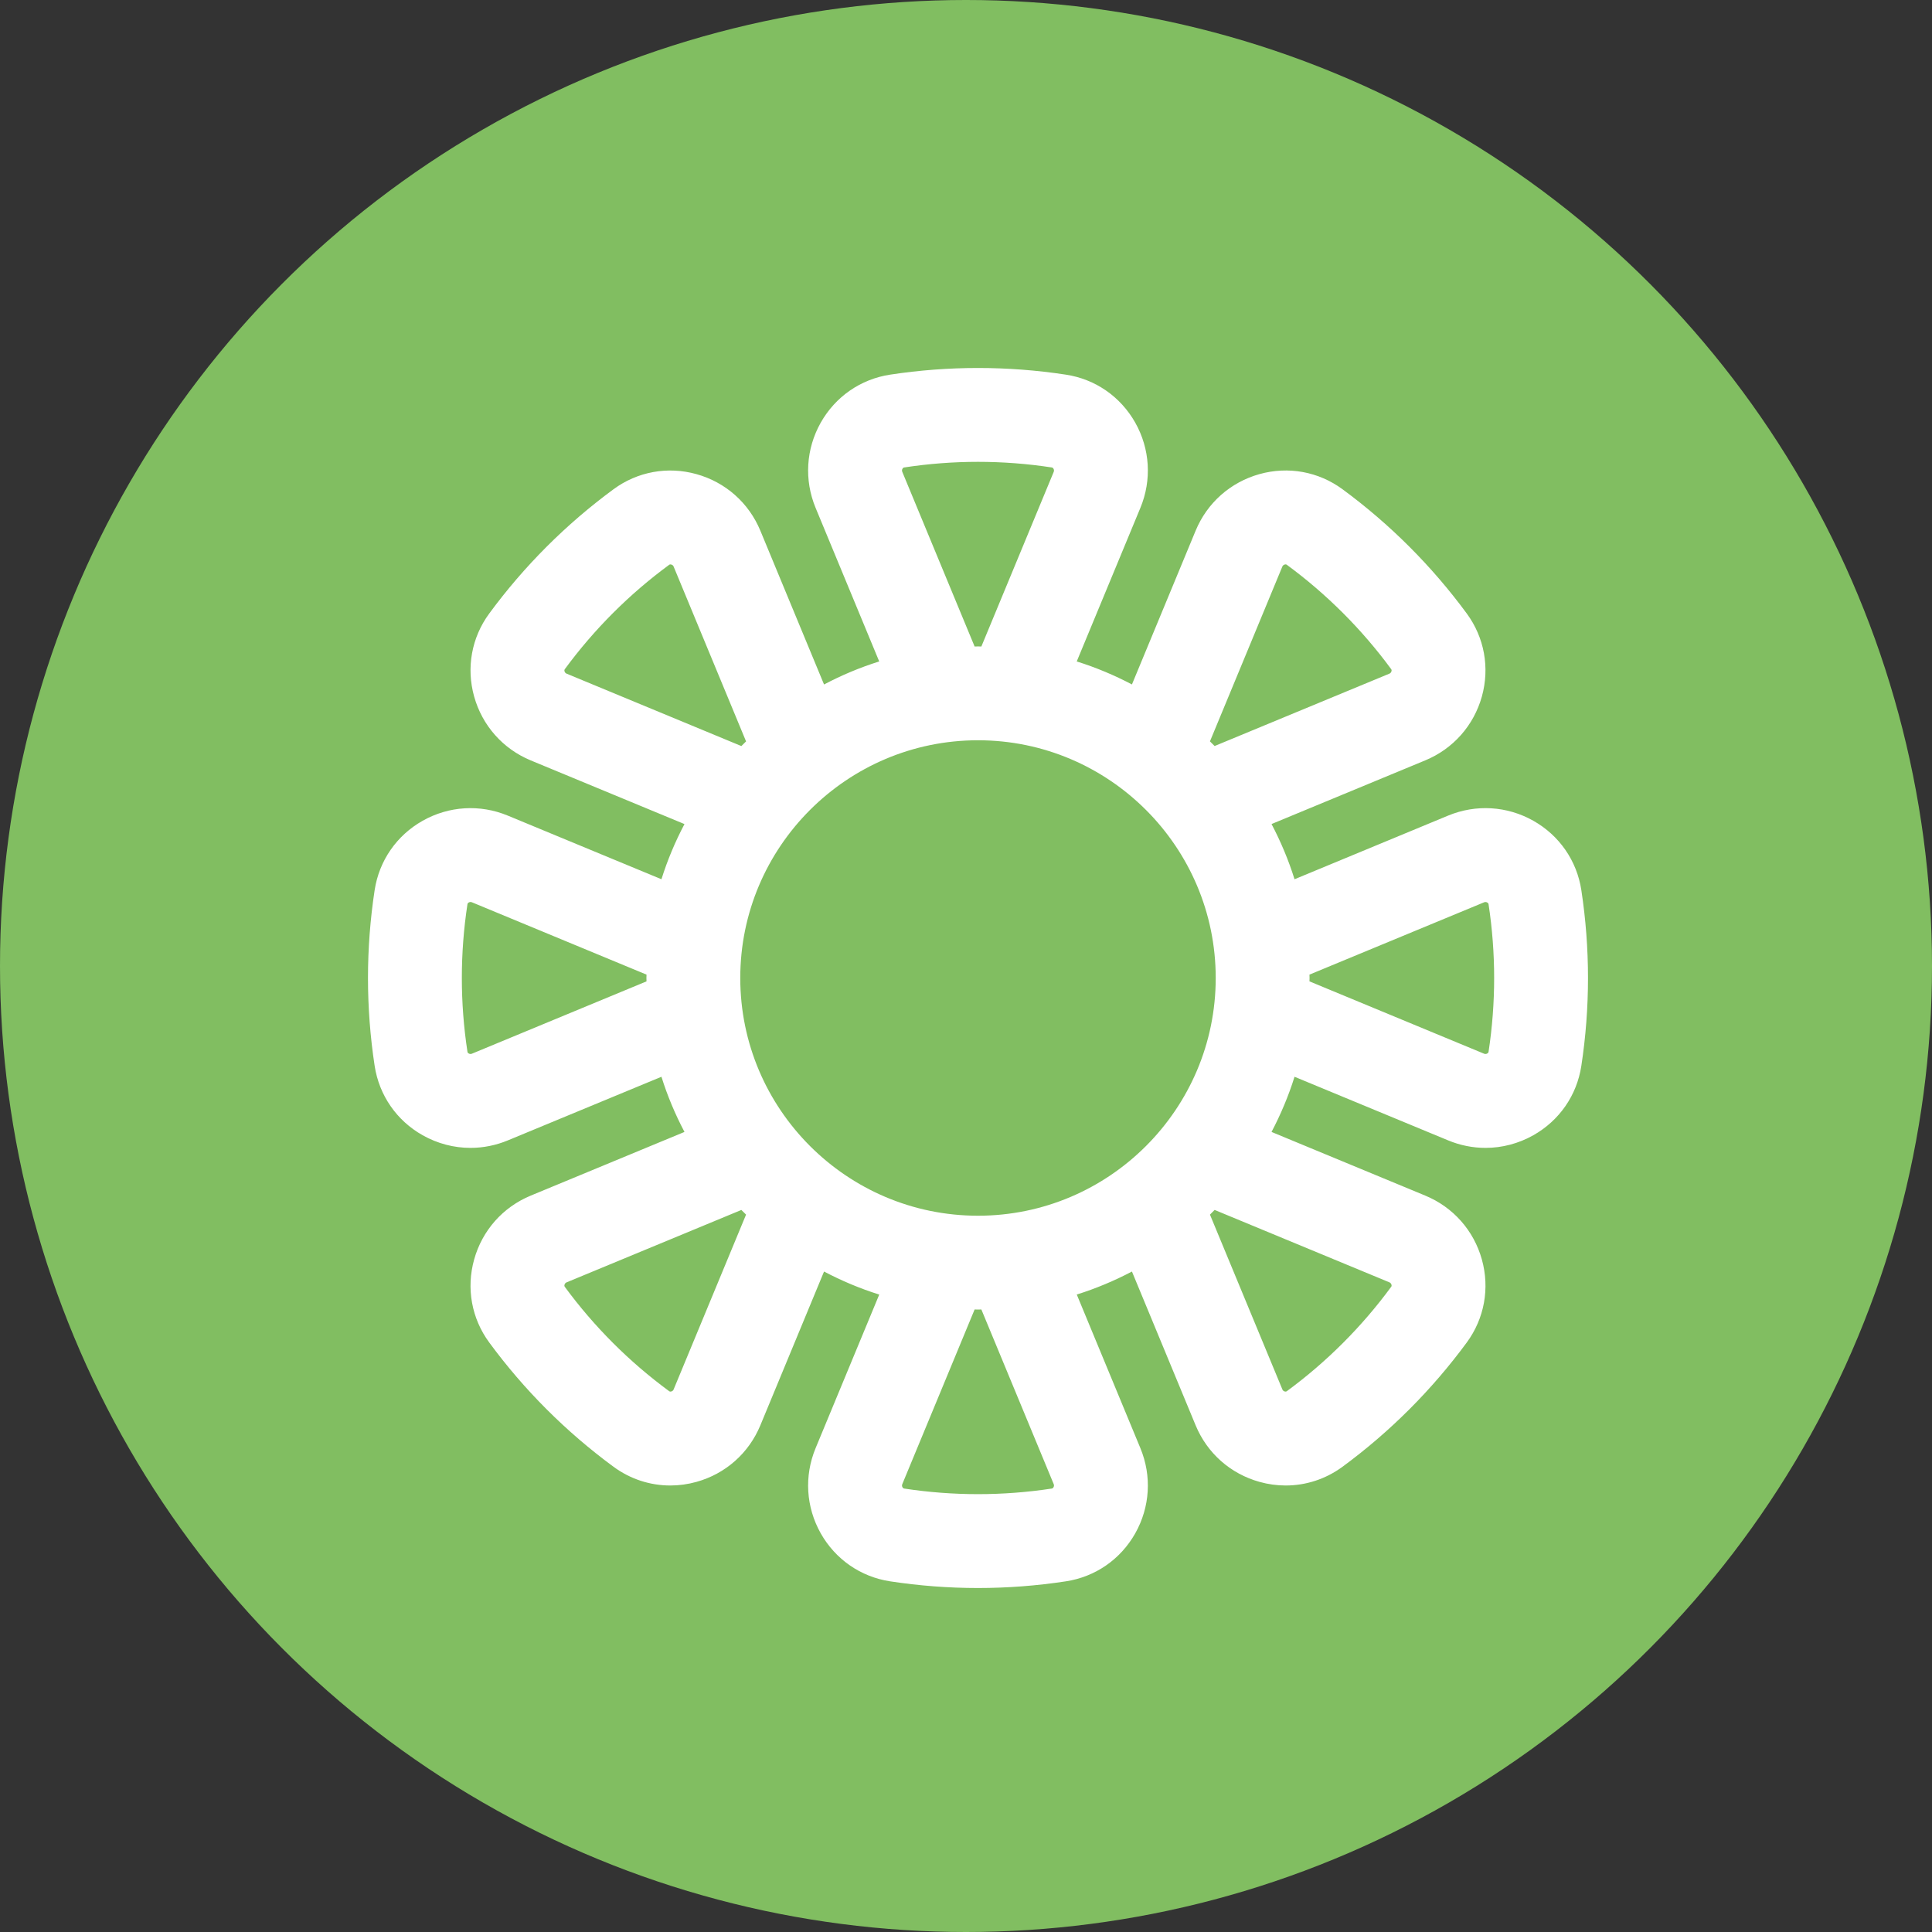 <?xml version="1.0" encoding="UTF-8"?> <svg xmlns="http://www.w3.org/2000/svg" xmlns:xlink="http://www.w3.org/1999/xlink" width="63px" height="63px" viewBox="0 0 63 63" version="1.1"><rect x="0" y="0" width="63" height="63" fill="#333333" stroke="none"/><!-- Generator: Sketch 62 (91390) - https://sketch.com --><title>deeper-cleans-stain-removal</title><desc>Created with Sketch.</desc><g id="Page-1" stroke="none" stroke-width="1" fill="none" fill-rule="evenodd"><g id="deeper-cleans-stain-removal"><circle id="Oval" fill="#81BE61" cx="31.5" cy="31.5" r="31.5"></circle><g id="natural-cleaning" transform="translate(12, 12)" fill="#FFFFFF" fill-rule="nonzero"><path d="M39.565,17.024 C39.418,16.066 38.848,15.242 38,14.764 C37.143,14.281 36.131,14.22 35.223,14.595 L30.213,16.671 C30.017,16.044 29.764,15.443 29.463,14.871 L34.477,12.794 C35.385,12.418 36.057,11.659 36.322,10.712 C36.583,9.774 36.404,8.788 35.83,8.007 C35.83,8.007 35.83,8.007 35.83,8.007 C34.69,6.457 33.325,5.092 31.775,3.952 C30.994,3.378 30.008,3.198 29.07,3.46 C28.123,3.725 27.364,4.397 26.988,5.305 L24.911,10.319 C24.339,10.018 23.738,9.765 23.111,9.569 L25.187,4.559 C25.563,3.651 25.501,2.639 25.019,1.782 C24.54,0.934 23.717,0.363 22.758,0.217 C22.758,0.217 22.758,0.217 22.758,0.217 C20.856,-0.073 18.927,-0.073 17.024,0.217 C16.066,0.363 15.242,0.934 14.763,1.782 C14.281,2.639 14.219,3.651 14.595,4.559 L16.67,9.569 C16.044,9.765 15.443,10.018 14.871,10.32 L12.794,5.305 C12.418,4.397 11.659,3.725 10.711,3.461 C9.774,3.199 8.788,3.378 8.007,3.953 C6.457,5.093 5.093,6.457 3.953,8.007 C3.378,8.788 3.199,9.774 3.461,10.712 C3.725,11.659 4.397,12.418 5.305,12.795 L10.32,14.872 C10.018,15.444 9.765,16.045 9.569,16.671 L4.559,14.596 C3.652,14.22 2.639,14.281 1.782,14.764 C0.934,15.242 0.364,16.066 0.217,17.024 C-0.073,18.927 -0.073,20.856 0.217,22.758 C0.364,23.717 0.934,24.541 1.782,25.019 C2.268,25.292 2.803,25.431 3.341,25.431 C3.753,25.431 4.165,25.35 4.559,25.187 L9.569,23.112 C9.765,23.738 10.018,24.339 10.32,24.911 L5.305,26.988 C4.397,27.364 3.725,28.123 3.461,29.071 C3.199,30.009 3.378,30.995 3.953,31.776 C3.953,31.776 3.953,31.776 3.953,31.776 C5.092,33.326 6.457,34.69 8.007,35.83 C8.553,36.231 9.198,36.44 9.857,36.44 C10.142,36.44 10.429,36.401 10.712,36.322 C11.659,36.058 12.418,35.386 12.794,34.478 L14.871,29.463 C15.443,29.764 16.044,30.018 16.671,30.214 L14.595,35.224 C14.219,36.132 14.281,37.144 14.763,38 C15.242,38.849 16.066,39.419 17.024,39.565 C17.024,39.565 17.024,39.565 17.024,39.565 C17.975,39.71 18.933,39.783 19.891,39.783 C20.849,39.783 21.807,39.71 22.758,39.565 C23.717,39.419 24.54,38.849 25.019,38 C25.501,37.144 25.563,36.132 25.187,35.224 L23.112,30.213 C23.738,30.017 24.339,29.764 24.911,29.463 L26.988,34.478 C27.364,35.386 28.123,36.058 29.071,36.322 C29.353,36.401 29.64,36.44 29.925,36.44 C30.584,36.44 31.23,36.231 31.776,35.83 C33.326,34.69 34.69,33.326 35.83,31.776 C36.404,30.995 36.584,30.009 36.322,29.071 C36.058,28.123 35.385,27.364 34.478,26.988 L29.463,24.911 C29.764,24.339 30.017,23.738 30.213,23.112 L35.224,25.187 C35.617,25.35 36.03,25.431 36.441,25.431 C36.979,25.431 37.515,25.292 38,25.019 C38.849,24.54 39.419,23.717 39.565,22.758 C39.855,20.856 39.855,18.927 39.565,17.024 Z M36.54,22.297 C36.538,22.31 36.534,22.332 36.497,22.353 C36.464,22.372 36.429,22.374 36.394,22.36 L30.7,20.001 C30.701,19.965 30.703,19.928 30.703,19.891 C30.703,19.854 30.701,19.818 30.7,19.781 L36.394,17.423 C36.429,17.409 36.464,17.411 36.497,17.43 C36.534,17.45 36.538,17.473 36.54,17.486 C36.783,19.082 36.783,20.701 36.54,22.297 Z M33.374,29.893 C33.386,29.934 33.372,29.952 33.364,29.962 C32.408,31.263 31.263,32.408 29.963,33.364 C29.952,33.372 29.934,33.385 29.893,33.374 C29.856,33.364 29.83,33.341 29.816,33.306 L27.455,27.607 C27.506,27.557 27.557,27.506 27.607,27.454 L33.306,29.815 C33.341,29.83 33.364,29.856 33.374,29.893 Z M22.353,36.497 C22.332,36.534 22.31,36.538 22.297,36.54 C20.7,36.783 19.082,36.783 17.485,36.54 L17.485,36.54 C17.472,36.538 17.45,36.534 17.429,36.497 C17.41,36.464 17.408,36.429 17.423,36.395 L19.781,30.7 C19.818,30.701 19.854,30.703 19.891,30.703 C19.928,30.703 19.964,30.701 20.001,30.7 L22.36,36.395 C22.374,36.429 22.372,36.464 22.353,36.497 Z M9.89,33.374 C9.849,33.386 9.831,33.372 9.82,33.364 C8.519,32.408 7.374,31.263 6.418,29.963 C6.41,29.952 6.397,29.934 6.408,29.893 C6.419,29.856 6.442,29.83 6.476,29.816 L12.175,27.455 C12.226,27.506 12.277,27.557 12.328,27.607 L9.967,33.306 C9.953,33.341 9.927,33.364 9.89,33.374 Z M6.408,9.89 C6.397,9.849 6.41,9.831 6.418,9.82 C7.375,8.519 8.519,7.374 9.82,6.418 C9.828,6.412 9.839,6.404 9.861,6.404 C9.869,6.404 9.878,6.405 9.89,6.409 C9.927,6.419 9.953,6.442 9.967,6.477 L12.328,12.176 C12.277,12.226 12.226,12.277 12.175,12.328 L6.476,9.967 C6.441,9.953 6.419,9.927 6.408,9.89 Z M17.429,3.285 C17.45,3.248 17.472,3.245 17.485,3.243 C18.284,3.121 19.087,3.06 19.891,3.06 C20.695,3.06 21.499,3.121 22.297,3.243 C22.31,3.245 22.332,3.248 22.353,3.285 C22.372,3.318 22.374,3.353 22.36,3.388 L20.001,9.082 C19.964,9.082 19.928,9.079 19.891,9.079 C19.854,9.079 19.818,9.082 19.781,9.082 L17.423,3.388 C17.408,3.353 17.41,3.319 17.429,3.285 Z M29.893,6.408 C29.904,6.405 29.914,6.403 29.922,6.403 C29.943,6.403 29.955,6.412 29.963,6.418 C31.263,7.374 32.408,8.519 33.364,9.819 C33.372,9.83 33.386,9.848 33.374,9.889 C33.364,9.926 33.341,9.952 33.306,9.967 L27.607,12.327 C27.557,12.276 27.506,12.225 27.455,12.175 L29.815,6.476 C29.83,6.441 29.856,6.419 29.893,6.408 Z M19.891,27.643 C15.617,27.643 12.139,24.165 12.139,19.891 C12.139,15.617 15.617,12.139 19.891,12.139 C24.165,12.139 27.643,15.617 27.643,19.891 C27.643,24.165 24.165,27.643 19.891,27.643 Z M9.082,20.001 L3.388,22.36 C3.353,22.374 3.319,22.372 3.285,22.353 C3.248,22.332 3.245,22.31 3.243,22.296 C2.999,20.7 2.999,19.082 3.243,17.485 C3.245,17.472 3.248,17.45 3.285,17.429 C3.304,17.418 3.323,17.413 3.343,17.413 C3.358,17.413 3.373,17.416 3.388,17.422 L9.082,19.781 C9.082,19.817 9.079,19.854 9.079,19.891 C9.079,19.928 9.082,19.964 9.082,20.001 Z" id="Shape"></path></g></g></g></svg> 